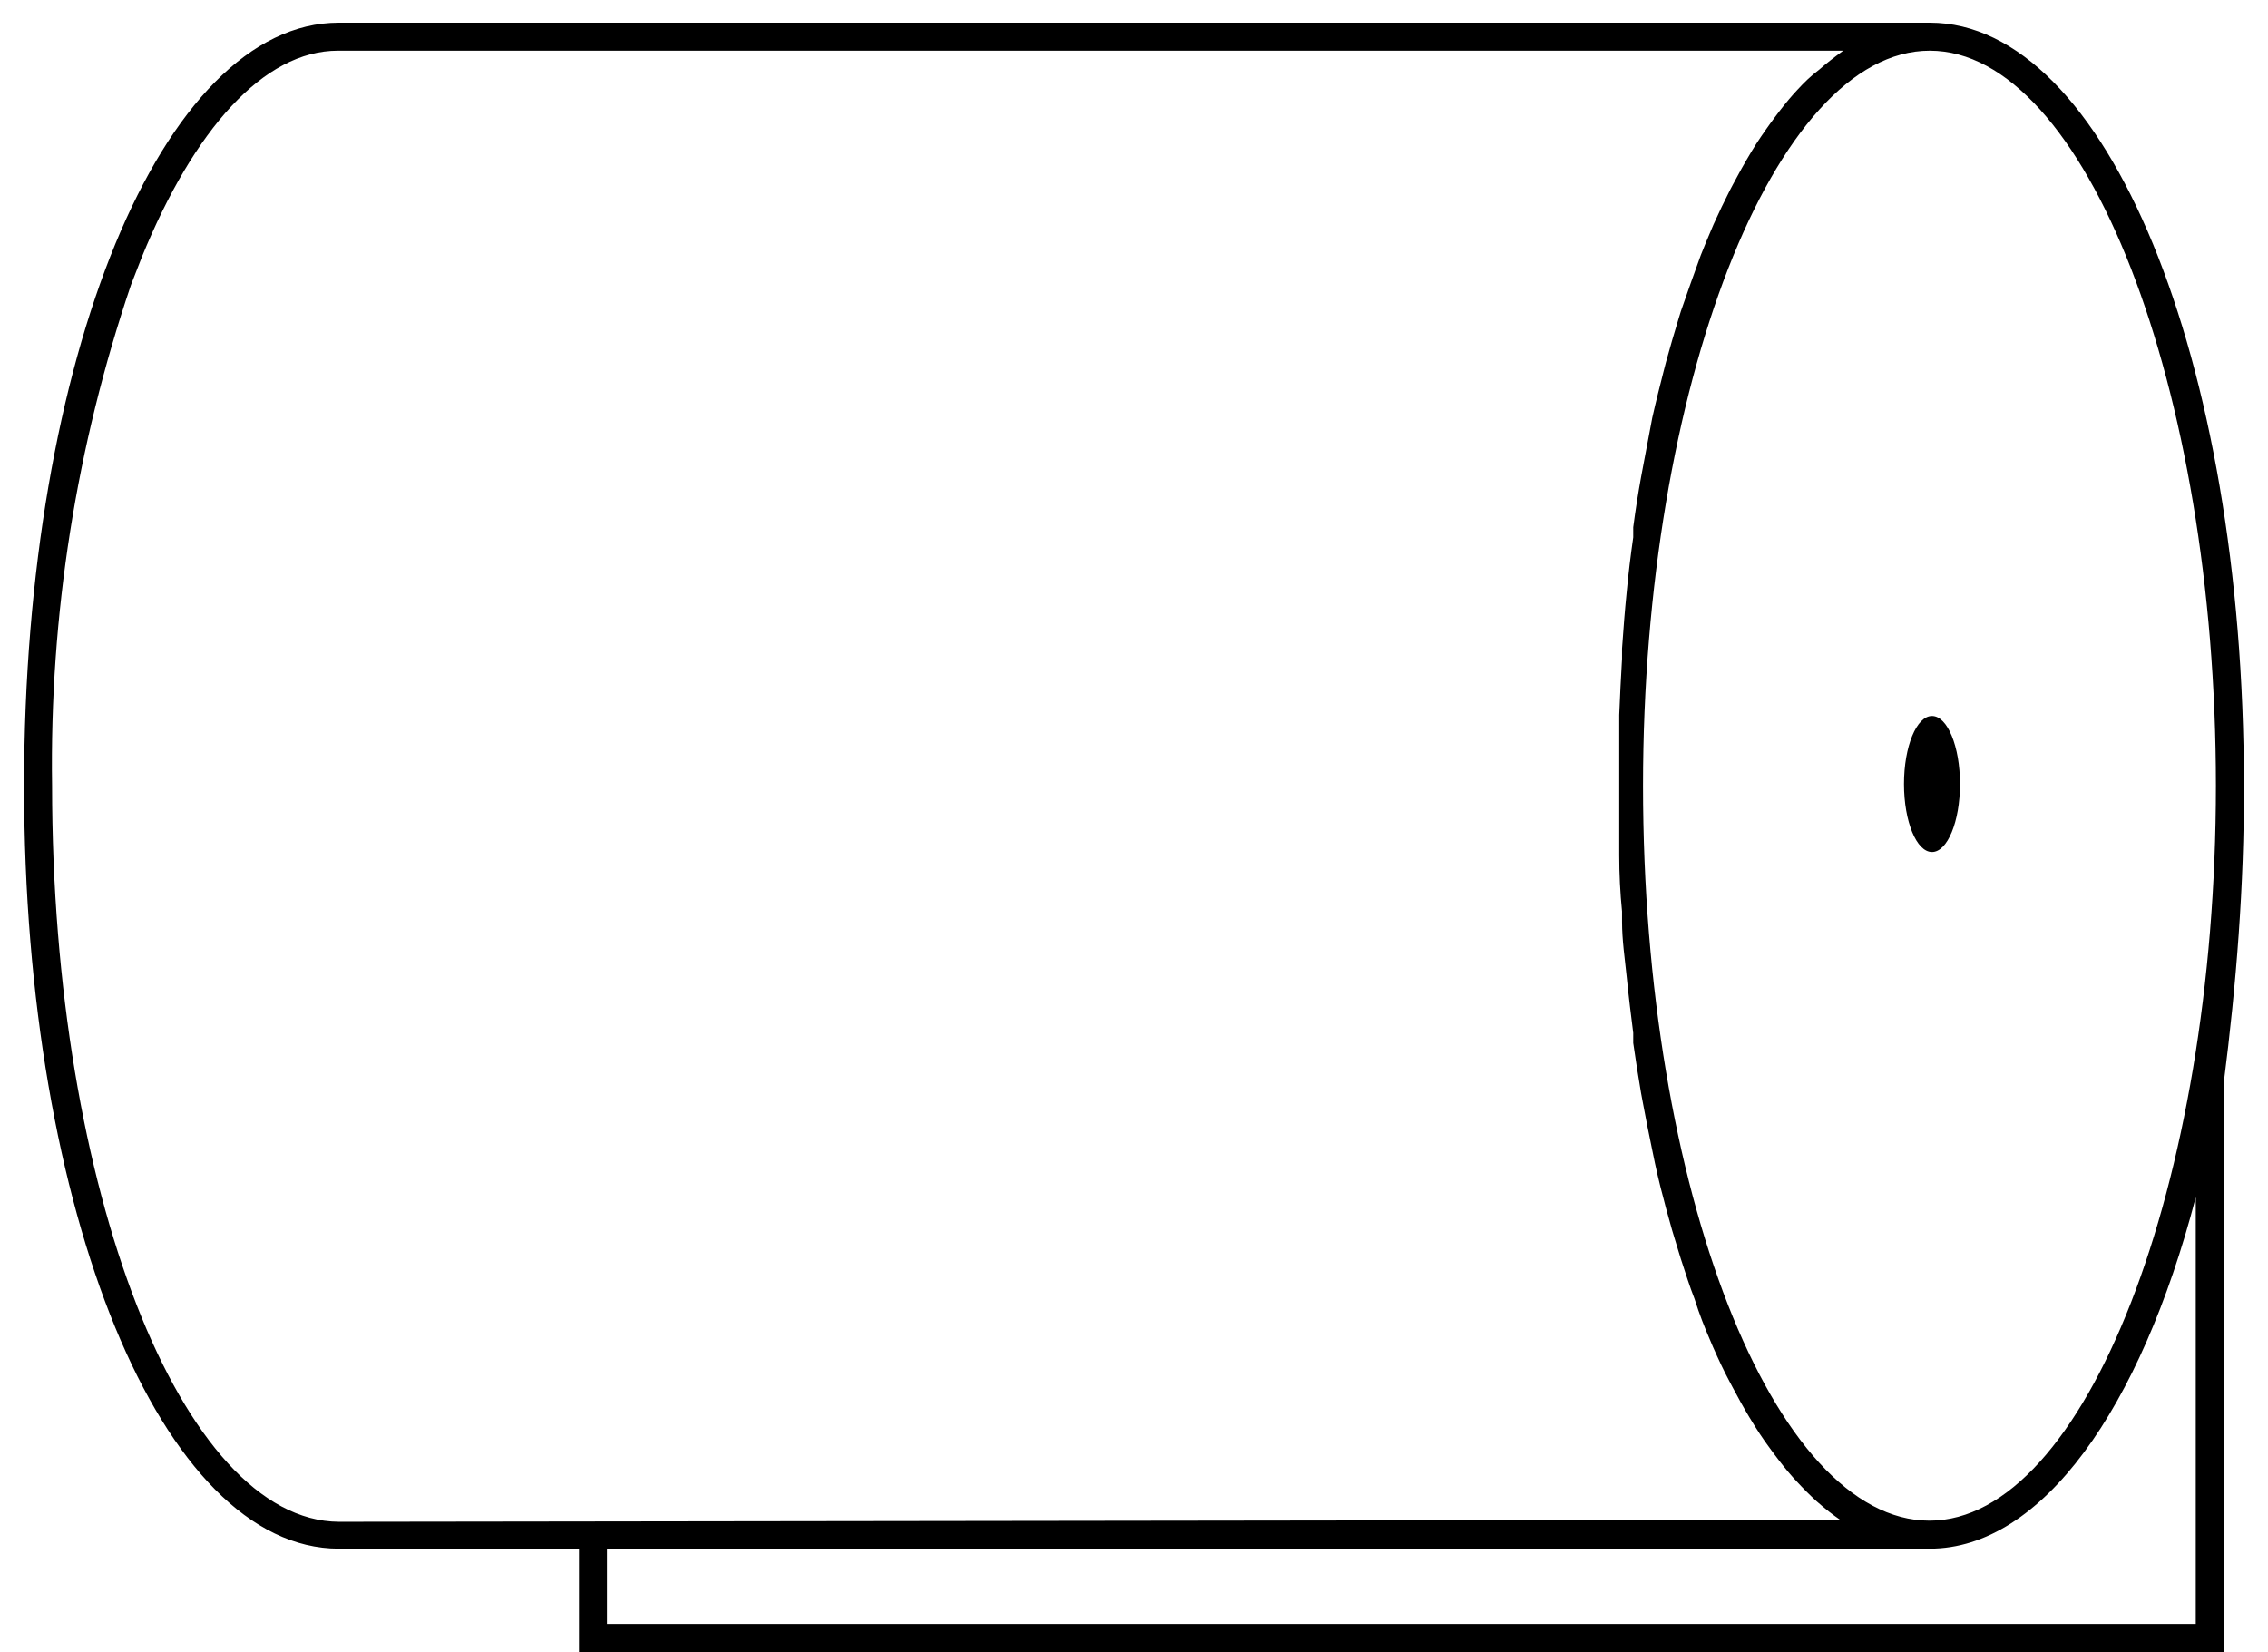 <?xml version="1.0" encoding="UTF-8"?>
<svg width="81px" height="59px" viewBox="0 0 81 59" version="1.1" xmlns="http://www.w3.org/2000/svg" xmlns:xlink="http://www.w3.org/1999/xlink">
    <!-- Generator: Sketch 49.1 (51147) - http://www.bohemiancoding.com/sketch -->
    <title>Tiubo skersmuo Coreless</title>
    <desc>Created with Sketch.</desc>
    <defs></defs>
    <g id="Page-1" stroke="none" stroke-width="1" fill="none" fill-rule="evenodd">
        <g id="ICONS-Copy-4" transform="translate(-721, -181)" fill="#000000" fill-rule="nonzero">
            <g id="Tiubo-skersmuo-Coreless" transform="translate(721, 181)">
                <g id="icon">
                    <g transform="translate(0.5, 0.5)">
                        <path d="M68.42,0.31 L11.6,0.31 C5.3,0.31 0.36,12.31 0.36,27.56 C0.36,42.81 5.29,54.81 11.6,54.81 L20.18,54.81 L20.18,58.5 L78.92,58.5 L78.92,38.17 C79.368,34.663 79.652,31.114 79.64,27.56 C79.64,12.28 74.71,0.31 68.42,0.31 Z M78.64,27.56 C78.64,41.79 73.96,53.81 68.41,53.81 C62.86,53.81 58.18,42 58.18,27.56 C58.18,13.33 62.87,1.31 68.42,1.31 C73.97,1.31 78.64,13.33 78.64,27.56 Z M4.18,9.67 L4.57,8.67 C6.42,4.14 8.91,1.31 11.57,1.31 L65.33,1.31 C64.982,1.564 64.724,1.765 64.48,1.98 C64.16,2.22 63.93,2.45 63.69,2.71 L63.57,2.84 C63.33,3.11 63.1,3.4 62.87,3.71 L62.73,3.9 C62.5,4.22 62.27,4.55 62.06,4.9 C61.79,5.35 61.59,5.71 61.39,6.09 L61.29,6.28 C61.09,6.67 60.89,7.09 60.7,7.51 L60.59,7.77 C60.47,8.05 60.353,8.333 60.24,8.62 L59.88,9.62 C59.76,9.96 59.643,10.293 59.53,10.62 L59.45,10.88 C59.297,11.38 59.147,11.897 59,12.43 L58.92,12.74 C58.78,13.29 58.64,13.84 58.51,14.42 C58.39,15.06 58.28,15.63 58.17,16.22 L58.11,16.54 C58.003,17.127 57.91,17.723 57.83,18.33 L57.83,18.69 C57.74,19.32 57.66,19.96 57.6,20.61 C57.53,21.3 57.48,21.95 57.43,22.66 C57.43,22.78 57.43,22.91 57.43,23.03 C57.39,23.697 57.357,24.363 57.33,25.03 C57.33,25.16 57.33,25.29 57.33,25.43 C57.33,26.13 57.33,26.83 57.33,27.54 C57.33,28.25 57.33,28.96 57.33,29.65 C57.33,29.78 57.33,29.91 57.33,30.05 C57.33,30.717 57.363,31.383 57.43,32.05 C57.43,32.17 57.43,32.3 57.43,32.42 C57.43,33.08 57.53,33.73 57.6,34.42 C57.67,35.12 57.75,35.76 57.83,36.39 L57.83,36.75 C57.917,37.357 58.01,37.953 58.11,38.54 L58.17,38.86 C58.28,39.44 58.39,40.02 58.51,40.58 C58.64,41.23 58.77,41.79 58.92,42.34 L59,42.65 C59.14,43.177 59.29,43.693 59.45,44.2 L59.53,44.46 C59.69,44.95 59.85,45.46 60.02,45.89 C60.2,46.46 60.38,46.91 60.57,47.35 L60.68,47.61 C60.87,48.04 61.06,48.45 61.27,48.84 L61.37,49.03 C61.57,49.41 61.77,49.77 61.98,50.12 C62.25,50.57 62.47,50.9 62.7,51.21 L62.84,51.4 C63.07,51.71 63.3,52 63.54,52.27 L63.66,52.4 C63.89,52.65 64.13,52.89 64.37,53.11 C64.694,53.395 64.952,53.596 65.22,53.78 L11.6,53.85 C6,53.81 1.36,42 1.36,27.56 C1.269,21.479 2.226,15.429 4.18,9.67 Z M77.92,57.5 L21.18,57.5 L21.18,54.81 L68.42,54.81 C72.42,54.81 75.95,49.81 77.92,42.26 L77.92,57.5 Z" id="Shape"></path>
                        <ellipse id="Oval" cx="68.5" cy="27.5" rx="1" ry="2.429"></ellipse>
                    </g>
                </g>
            </g>
        </g>
    </g>
</svg>